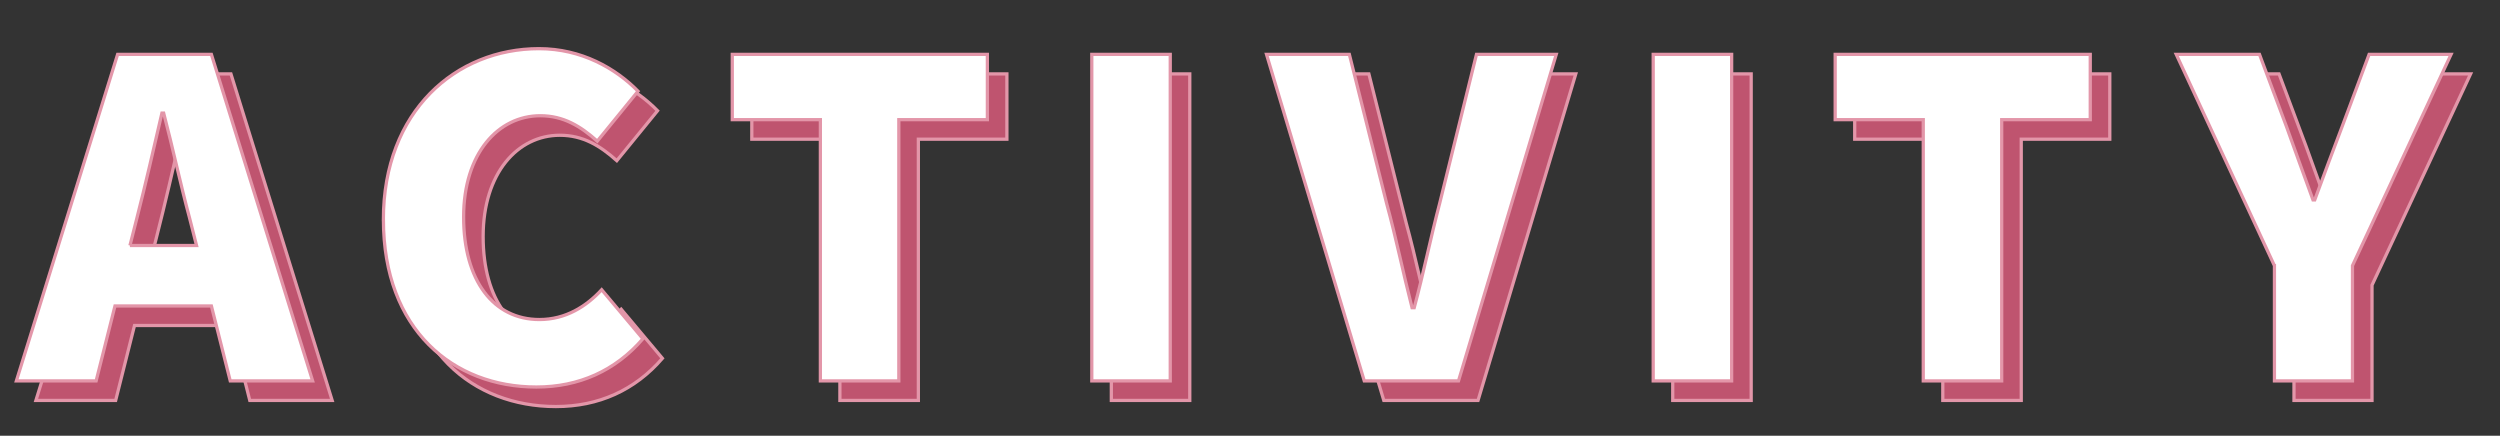 <?xml version="1.0" encoding="UTF-8"?>
<svg xmlns="http://www.w3.org/2000/svg" id="_レイヤー_2" data-name="レイヤー 2" width="767.98" height="133.85" viewBox="0 0 767.98 133.85">
  <rect x="0" y="0" width="767.98" height="133.85" fill="#333333" stroke="none"/>
  <defs>
    <style>
      .cls-1, .cls-2 {
        fill: none;
      }

      .cls-2 {
        stroke: #e396a9;
        stroke-miterlimit: 10;
      }

      .cls-3 {
        fill: #e25d7e;
      }

      .cls-4 {
        fill: #fff;
      }

      .cls-5 {
        opacity: .8;
      }
    </style>
  </defs>
  <g id="_レイヤー_1-2" data-name="レイヤー 1">
    <g>
      <rect class="cls-1" width="767.98" height="133.85"></rect>
      <g>
        <g>
          <path class="cls-4" d="M36.13,16.7h28.81l31.1,100.31h-25.31l-5.79-23.02h-29.62l-5.79,23.02H5.03L36.13,16.7ZM39.9,75.41h20.47l-2.15-8.48c-2.69-9.96-5.25-21.95-7.94-32.18h-.54c-2.42,10.5-5.12,22.22-7.67,32.18l-2.15,8.48Z"></path>
          <path class="cls-4" d="M117.77,67.46c0-33.39,22.35-52.51,47.8-52.51,13.06,0,23.56,6.06,30.43,13.06l-12.52,15.35c-5.12-4.58-10.37-7.81-17.5-7.81-12.93,0-23.56,11.58-23.56,31.1s9.16,31.51,23.29,31.51c8.08,0,14.41-4.04,19.12-9.16l12.66,15.08c-8.48,9.83-19.66,14.81-32.72,14.81-25.45,0-46.99-17.5-46.99-51.43Z"></path>
          <path class="cls-4" d="M252.01,36.76h-27.06v-20.06h78.36v20.06h-27.2v80.25h-24.1V36.76Z"></path>
          <path class="cls-4" d="M335.39,16.7h24.1v100.31h-24.1V16.7Z"></path>
          <path class="cls-4" d="M389.06,16.7h25.45l11.45,45.78c2.96,10.77,4.98,21,7.81,32.04h.67c2.96-11.04,4.98-21.27,7.81-32.04l11.31-45.78h24.51l-30.03,100.31h-28.95l-30.03-100.31Z"></path>
          <path class="cls-4" d="M507.85,16.7h24.1v100.31h-24.1V16.7Z"></path>
          <path class="cls-4" d="M590.81,36.76h-27.06v-20.06h78.36v20.06h-27.2v80.25h-24.1V36.76Z"></path>
          <path class="cls-4" d="M698.68,81.6l-30.16-64.9h25.58l8.35,22.35c2.69,7.54,5.25,14.54,8.08,22.35h.54c2.83-7.81,5.52-14.81,8.35-22.35l8.35-22.35h25.18l-30.29,64.9v35.41h-23.97v-35.41Z"></path>
        </g>
        <g class="cls-5">
          <path class="cls-3" d="M42.13,22.7h28.81l31.1,100.31h-25.31l-5.79-23.02h-29.62l-5.79,23.02H11.03L42.13,22.7ZM45.9,81.41h20.47l-2.15-8.48c-2.69-9.96-5.25-21.95-7.94-32.18h-.54c-2.42,10.5-5.12,22.22-7.67,32.18l-2.15,8.48Z"></path>
          <path class="cls-3" d="M123.77,73.46c0-33.39,22.35-52.51,47.8-52.51,13.06,0,23.56,6.06,30.43,13.06l-12.52,15.35c-5.12-4.58-10.37-7.81-17.5-7.81-12.93,0-23.56,11.58-23.56,31.1s9.16,31.51,23.29,31.51c8.08,0,14.41-4.04,19.12-9.16l12.66,15.08c-8.48,9.83-19.66,14.81-32.72,14.81-25.45,0-46.99-17.5-46.99-51.43Z"></path>
          <path class="cls-3" d="M258.01,42.76h-27.06v-20.06h78.36v20.06h-27.2v80.25h-24.1V42.76Z"></path>
          <path class="cls-3" d="M341.39,22.7h24.1v100.31h-24.1V22.7Z"></path>
          <path class="cls-3" d="M395.06,22.7h25.45l11.45,45.78c2.96,10.77,4.98,21,7.81,32.04h.67c2.96-11.04,4.98-21.27,7.81-32.04l11.31-45.78h24.51l-30.03,100.31h-28.95l-30.03-100.31Z"></path>
          <path class="cls-3" d="M513.85,22.7h24.1v100.31h-24.1V22.7Z"></path>
          <path class="cls-3" d="M596.81,42.76h-27.06v-20.06h78.36v20.06h-27.2v80.25h-24.1V42.76Z"></path>
          <path class="cls-3" d="M704.68,87.6l-30.16-64.9h25.58l8.35,22.35c2.69,7.54,5.25,14.54,8.08,22.35h.54c2.83-7.81,5.52-14.81,8.35-22.35l8.35-22.35h25.18l-30.29,64.9v35.41h-23.97v-35.41Z"></path>
        </g>
        <g>
          <path class="cls-2" d="M42.13,22.7h28.81l31.1,100.31h-25.31l-5.79-23.02h-29.62l-5.79,23.02H11.03L42.13,22.7ZM45.9,81.41h20.47l-2.15-8.48c-2.69-9.96-5.25-21.95-7.94-32.18h-.54c-2.42,10.5-5.12,22.22-7.67,32.18l-2.15,8.48Z"></path>
          <path class="cls-2" d="M123.77,73.46c0-33.39,22.35-52.51,47.8-52.51,13.06,0,23.56,6.06,30.43,13.06l-12.52,15.35c-5.12-4.58-10.37-7.81-17.5-7.81-12.93,0-23.56,11.58-23.56,31.1s9.16,31.51,23.29,31.51c8.08,0,14.41-4.04,19.12-9.16l12.66,15.08c-8.48,9.83-19.66,14.81-32.72,14.81-25.45,0-46.99-17.5-46.99-51.43Z"></path>
          <path class="cls-2" d="M258.01,42.76h-27.06v-20.06h78.36v20.06h-27.2v80.25h-24.1V42.76Z"></path>
          <path class="cls-2" d="M341.39,22.7h24.1v100.31h-24.1V22.7Z"></path>
          <path class="cls-2" d="M395.06,22.7h25.45l11.45,45.78c2.96,10.77,4.98,21,7.81,32.04h.67c2.96-11.04,4.98-21.27,7.81-32.04l11.31-45.78h24.51l-30.03,100.31h-28.95l-30.03-100.31Z"></path>
          <path class="cls-2" d="M513.85,22.7h24.1v100.31h-24.1V22.7Z"></path>
          <path class="cls-2" d="M596.81,42.76h-27.06v-20.06h78.36v20.06h-27.2v80.25h-24.1V42.76Z"></path>
          <path class="cls-2" d="M704.68,87.6l-30.16-64.9h25.58l8.35,22.35c2.69,7.54,5.25,14.54,8.08,22.35h.54c2.83-7.81,5.52-14.81,8.35-22.35l8.35-22.35h25.18l-30.29,64.9v35.41h-23.97v-35.41Z"></path>
        </g>
        <g>
          <path class="cls-4" d="M36.13,16.7h28.81l31.1,100.31h-25.31l-5.79-23.02h-29.62l-5.79,23.02H5.03L36.13,16.7ZM39.9,75.41h20.47l-2.15-8.48c-2.69-9.96-5.25-21.95-7.94-32.18h-.54c-2.42,10.5-5.12,22.22-7.67,32.18l-2.15,8.48Z"></path>
          <path class="cls-4" d="M117.77,67.46c0-33.39,22.35-52.51,47.8-52.51,13.06,0,23.56,6.06,30.43,13.06l-12.52,15.35c-5.12-4.58-10.37-7.81-17.5-7.81-12.93,0-23.56,11.58-23.56,31.1s9.16,31.51,23.29,31.51c8.08,0,14.41-4.04,19.12-9.16l12.66,15.08c-8.48,9.83-19.66,14.81-32.72,14.81-25.45,0-46.99-17.5-46.99-51.43Z"></path>
          <path class="cls-4" d="M252.01,36.76h-27.06v-20.06h78.36v20.06h-27.2v80.25h-24.1V36.76Z"></path>
          <path class="cls-4" d="M335.39,16.7h24.1v100.31h-24.1V16.7Z"></path>
          <path class="cls-4" d="M389.06,16.7h25.45l11.45,45.78c2.96,10.77,4.98,21,7.81,32.04h.67c2.96-11.04,4.98-21.27,7.81-32.04l11.31-45.78h24.51l-30.03,100.31h-28.95l-30.03-100.31Z"></path>
          <path class="cls-4" d="M507.85,16.7h24.1v100.31h-24.1V16.7Z"></path>
          <path class="cls-4" d="M590.81,36.76h-27.06v-20.06h78.36v20.06h-27.2v80.25h-24.1V36.76Z"></path>
          <path class="cls-4" d="M698.68,81.6l-30.16-64.9h25.58l8.35,22.35c2.69,7.54,5.25,14.54,8.08,22.35h.54c2.83-7.81,5.52-14.81,8.35-22.35l8.35-22.35h25.18l-30.29,64.9v35.41h-23.97v-35.41Z"></path>
        </g>
        <g>
          <path class="cls-2" d="M36.13,16.7h28.81l31.1,100.31h-25.31l-5.79-23.02h-29.62l-5.79,23.02H5.03L36.13,16.7ZM39.9,75.41h20.47l-2.15-8.48c-2.69-9.96-5.25-21.95-7.94-32.18h-.54c-2.42,10.5-5.12,22.22-7.67,32.18l-2.15,8.48Z"></path>
          <path class="cls-2" d="M117.77,67.46c0-33.39,22.35-52.51,47.8-52.51,13.06,0,23.56,6.06,30.43,13.06l-12.52,15.35c-5.12-4.58-10.37-7.81-17.5-7.81-12.93,0-23.56,11.58-23.56,31.1s9.16,31.51,23.29,31.51c8.08,0,14.41-4.04,19.12-9.16l12.66,15.08c-8.48,9.83-19.66,14.81-32.72,14.81-25.45,0-46.99-17.5-46.99-51.43Z"></path>
          <path class="cls-2" d="M252.01,36.76h-27.06v-20.06h78.36v20.06h-27.2v80.25h-24.1V36.76Z"></path>
          <path class="cls-2" d="M335.39,16.7h24.1v100.31h-24.1V16.7Z"></path>
          <path class="cls-2" d="M389.06,16.7h25.45l11.45,45.78c2.96,10.77,4.98,21,7.81,32.04h.67c2.96-11.04,4.98-21.27,7.81-32.04l11.31-45.78h24.51l-30.03,100.31h-28.95l-30.03-100.31Z"></path>
          <path class="cls-2" d="M507.85,16.7h24.1v100.31h-24.1V16.7Z"></path>
          <path class="cls-2" d="M590.81,36.76h-27.06v-20.06h78.36v20.06h-27.2v80.25h-24.1V36.76Z"></path>
          <path class="cls-2" d="M698.68,81.6l-30.16-64.9h25.58l8.35,22.35c2.69,7.54,5.25,14.54,8.08,22.35h.54c2.83-7.81,5.52-14.81,8.35-22.35l8.35-22.35h25.18l-30.29,64.9v35.41h-23.97v-35.41Z"></path>
        </g>
      </g>
    </g>
  </g>
</svg>
